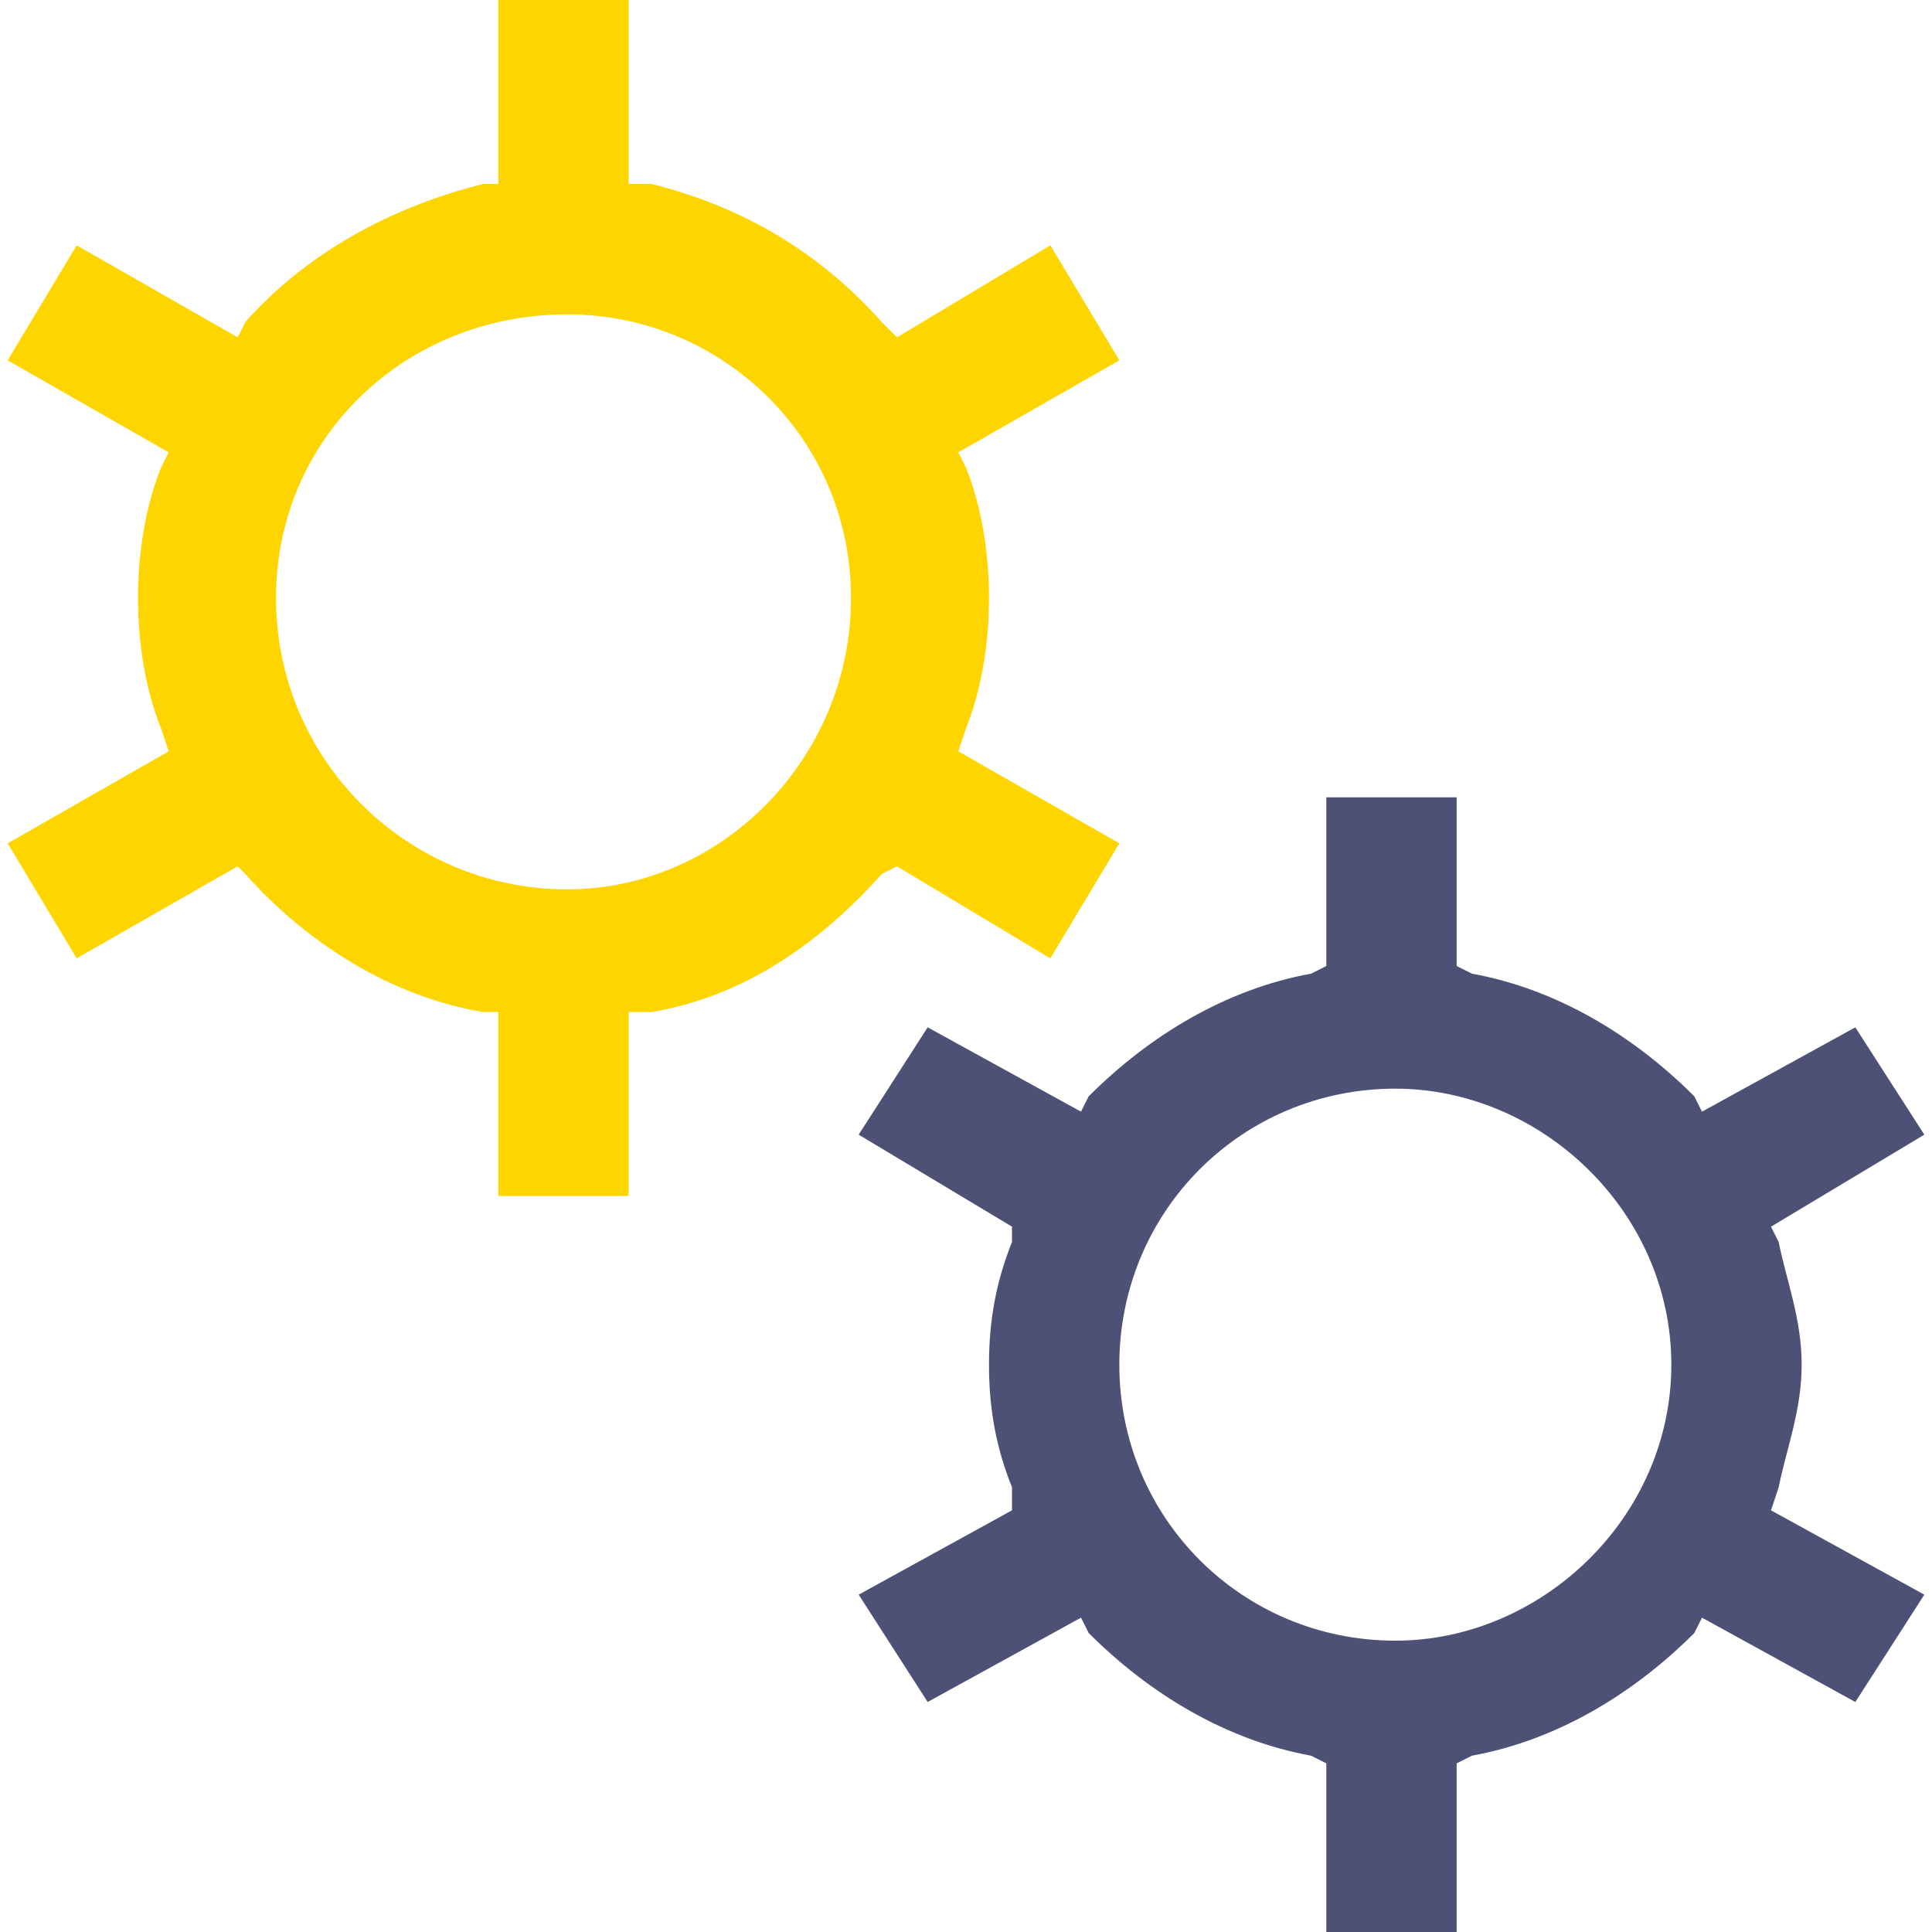 <?xml version="1.0" encoding="UTF-8"?>
<!DOCTYPE svg PUBLIC "-//W3C//DTD SVG 1.1//EN" "http://www.w3.org/Graphics/SVG/1.1/DTD/svg11.dtd">
<!-- Creator: CorelDRAW 2020 (64-Bit) -->
<svg xmlns="http://www.w3.org/2000/svg" xml:space="preserve" width="30px" height="30px" version="1.1" style="shape-rendering:geometricPrecision; text-rendering:geometricPrecision; image-rendering:optimizeQuality; fill-rule:evenodd; clip-rule:evenodd"
viewBox="0 0 2.5 2.52"
 xmlns:xlink="http://www.w3.org/1999/xlink"
 xmlns:xodm="http://www.corel.com/coreldraw/odm/2003">
 <defs>
  <style type="text/css">
   <![CDATA[
    .fil1 {fill:#FFD500}
    .fil0 {fill:#4E5176}
   ]]>
  </style>
 </defs>
 <g id="Слой_x0020_1">
  <path class="fil0" d="M2.5 1.48l-0.09 -0.14 -0.2 0.11 -0.01 -0.02c-0.08,-0.08 -0.18,-0.14 -0.29,-0.16l-0.02 -0.01 0 -0.22 -0.17 0 0 0.22 -0.02 0.01c-0.11,0.02 -0.21,0.08 -0.29,0.16l-0.01 0.02 -0.2 -0.11 -0.09 0.14 0.2 0.12 0 0.02c-0.02,0.05 -0.03,0.1 -0.03,0.16 0,0.06 0.01,0.11 0.03,0.16l0 0.03 -0.2 0.11 0.09 0.14 0.2 -0.11 0.01 0.02c0.08,0.08 0.18,0.14 0.29,0.16l0.02 0.01 0 0.22 0.17 0 0 -0.22 0.02 -0.01c0.11,-0.02 0.21,-0.08 0.29,-0.16l0.01 -0.02 0.2 0.11 0.09 -0.14 -0.2 -0.11 0.01 -0.03c0.01,-0.05 0.03,-0.1 0.03,-0.16 0,-0.06 -0.02,-0.11 -0.03,-0.16l-0.01 -0.02 0.2 -0.12zm-0.69 0.66c-0.2,0 -0.36,-0.16 -0.36,-0.36 0,-0.2 0.16,-0.36 0.36,-0.36 0.19,0 0.36,0.16 0.36,0.36 0,0.2 -0.17,0.36 -0.36,0.36z"/>
  <path class="fil1" d="M1.36 1.25l0.09 -0.15 -0.21 -0.12 0.01 -0.03c0.02,-0.05 0.03,-0.11 0.03,-0.17 0,-0.06 -0.01,-0.12 -0.03,-0.17l-0.01 -0.02 0.21 -0.12 -0.09 -0.15 -0.2 0.12 -0.02 -0.02c-0.08,-0.09 -0.18,-0.15 -0.3,-0.18l-0.03 0 0 -0.24 -0.17 0 0 0.24 -0.02 0c-0.12,0.03 -0.23,0.09 -0.31,0.18l-0.01 0.02 -0.21 -0.12 -0.09 0.15 0.21 0.12 -0.01 0.02c-0.02,0.05 -0.03,0.11 -0.03,0.17 0,0.06 0.01,0.12 0.03,0.17l0.01 0.03 -0.21 0.12 0.09 0.15 0.21 -0.12 0.01 0.01c0.08,0.09 0.19,0.16 0.31,0.18l0.02 0 0 0.24 0.17 0 0 -0.24 0.03 0c0.12,-0.02 0.22,-0.09 0.3,-0.18l0.02 -0.01 0.2 0.12zm-1.01 -0.47c0,-0.21 0.17,-0.37 0.38,-0.37 0.2,0 0.37,0.16 0.37,0.37 0,0.21 -0.17,0.38 -0.37,0.38 -0.21,0 -0.38,-0.17 -0.38,-0.38z"/>
 </g>
</svg>
